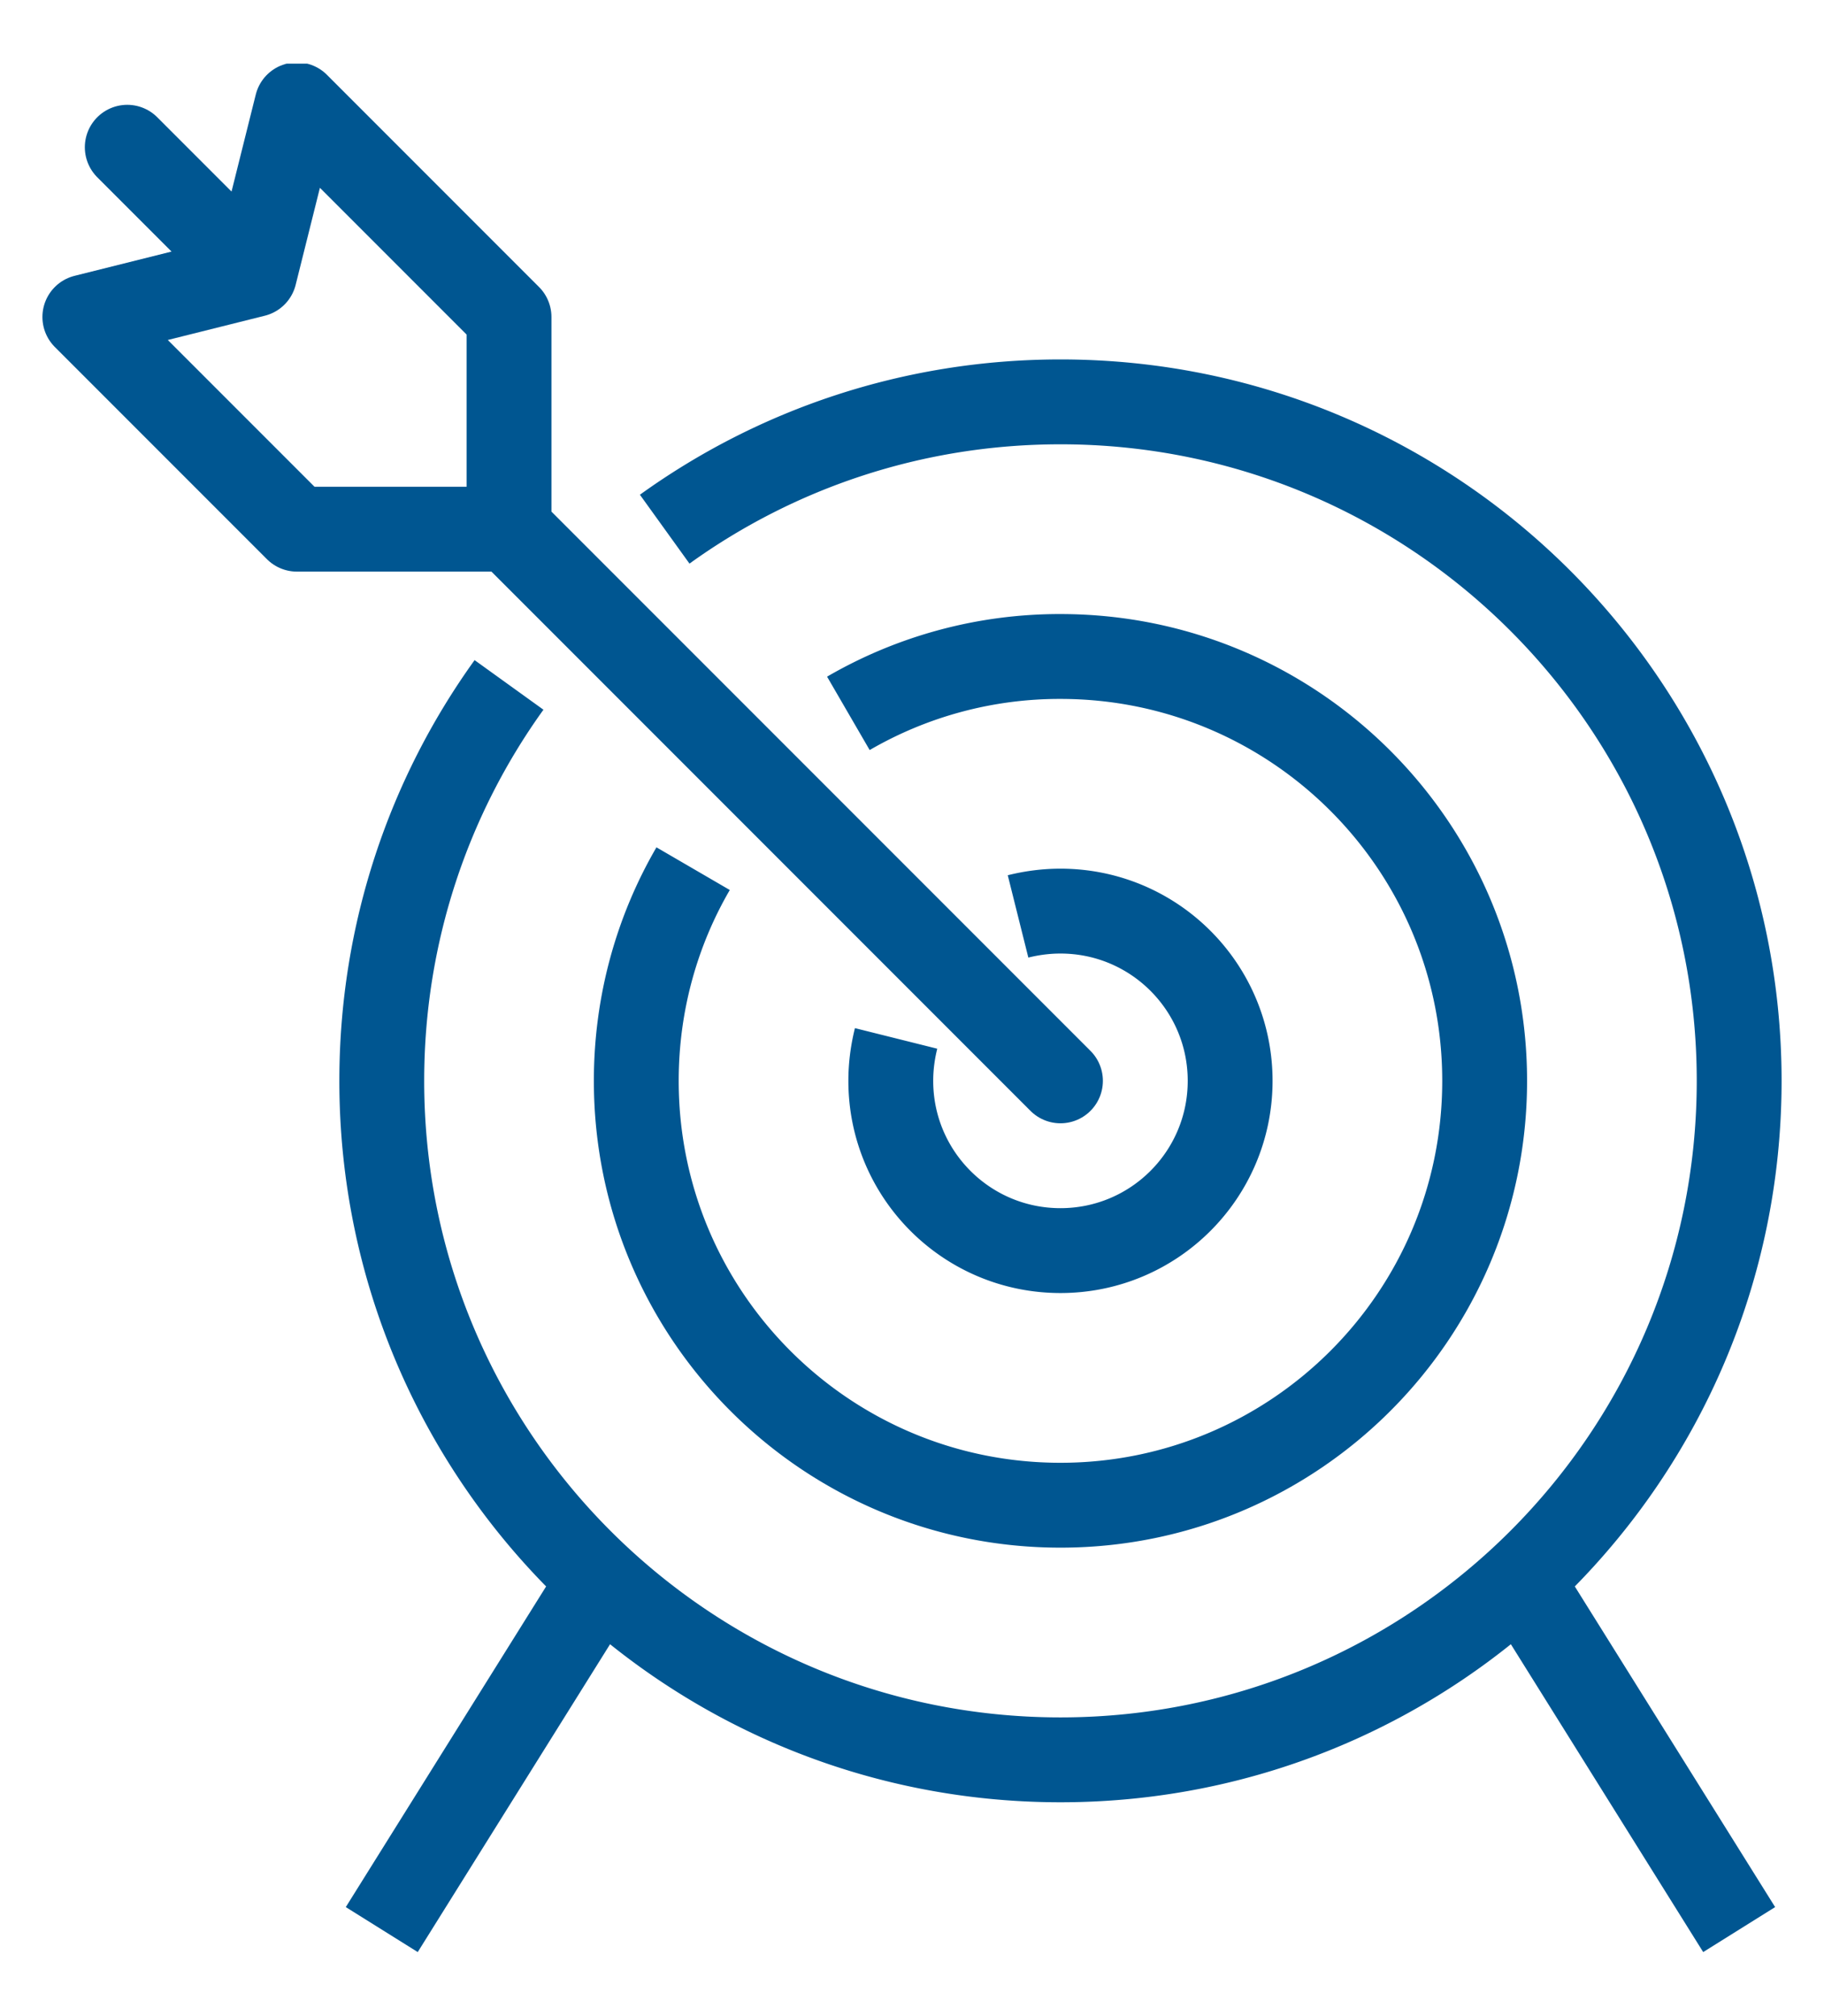<svg xmlns="http://www.w3.org/2000/svg" viewBox="0 0 86 95" width="86" height="95"><defs><clipPath id="cp1"><path d="M2 3h82v89H2z"/></clipPath></defs><style>tspan{white-space:pre}.shp0,.shp1{fill:none;stroke:#005691;stroke-linejoin:round;stroke-width:4}.shp1{stroke-linecap:round}</style><g id="Page 1" clip-path="url(#cp1)"><path id="Path 1" class="shp0" d="M48 43.19c.64-.16 1.31-.25 2-.25 4.42 0 8 3.58 8 8s-3.58 8-8 8-8-3.58-8-8c0-.69.09-1.36.25-2M40 33.62a19.83 19.83 0 0 1 10-2.68c11.04 0 20 8.95 20 20s-8.96 20-20 20c-11.05 0-20-8.95-20-20 0-3.64.97-7.06 2.68-10m-1.34-16c5.25-3.78 11.7-6 18.66-6 17.67 0 32 14.33 32 32s-14.33 32-32 32-32-14.33-32-32c0-6.96 2.22-13.41 6-18.66m4 42.66l-10 16m54-16l10 16"/><path id="Path 2" class="shp1" d="M24 24.94l26 26m-36-46l-2 8-8 2 10 10h10v-10l-10-10zm-2 8l-6-6"/></g></svg>